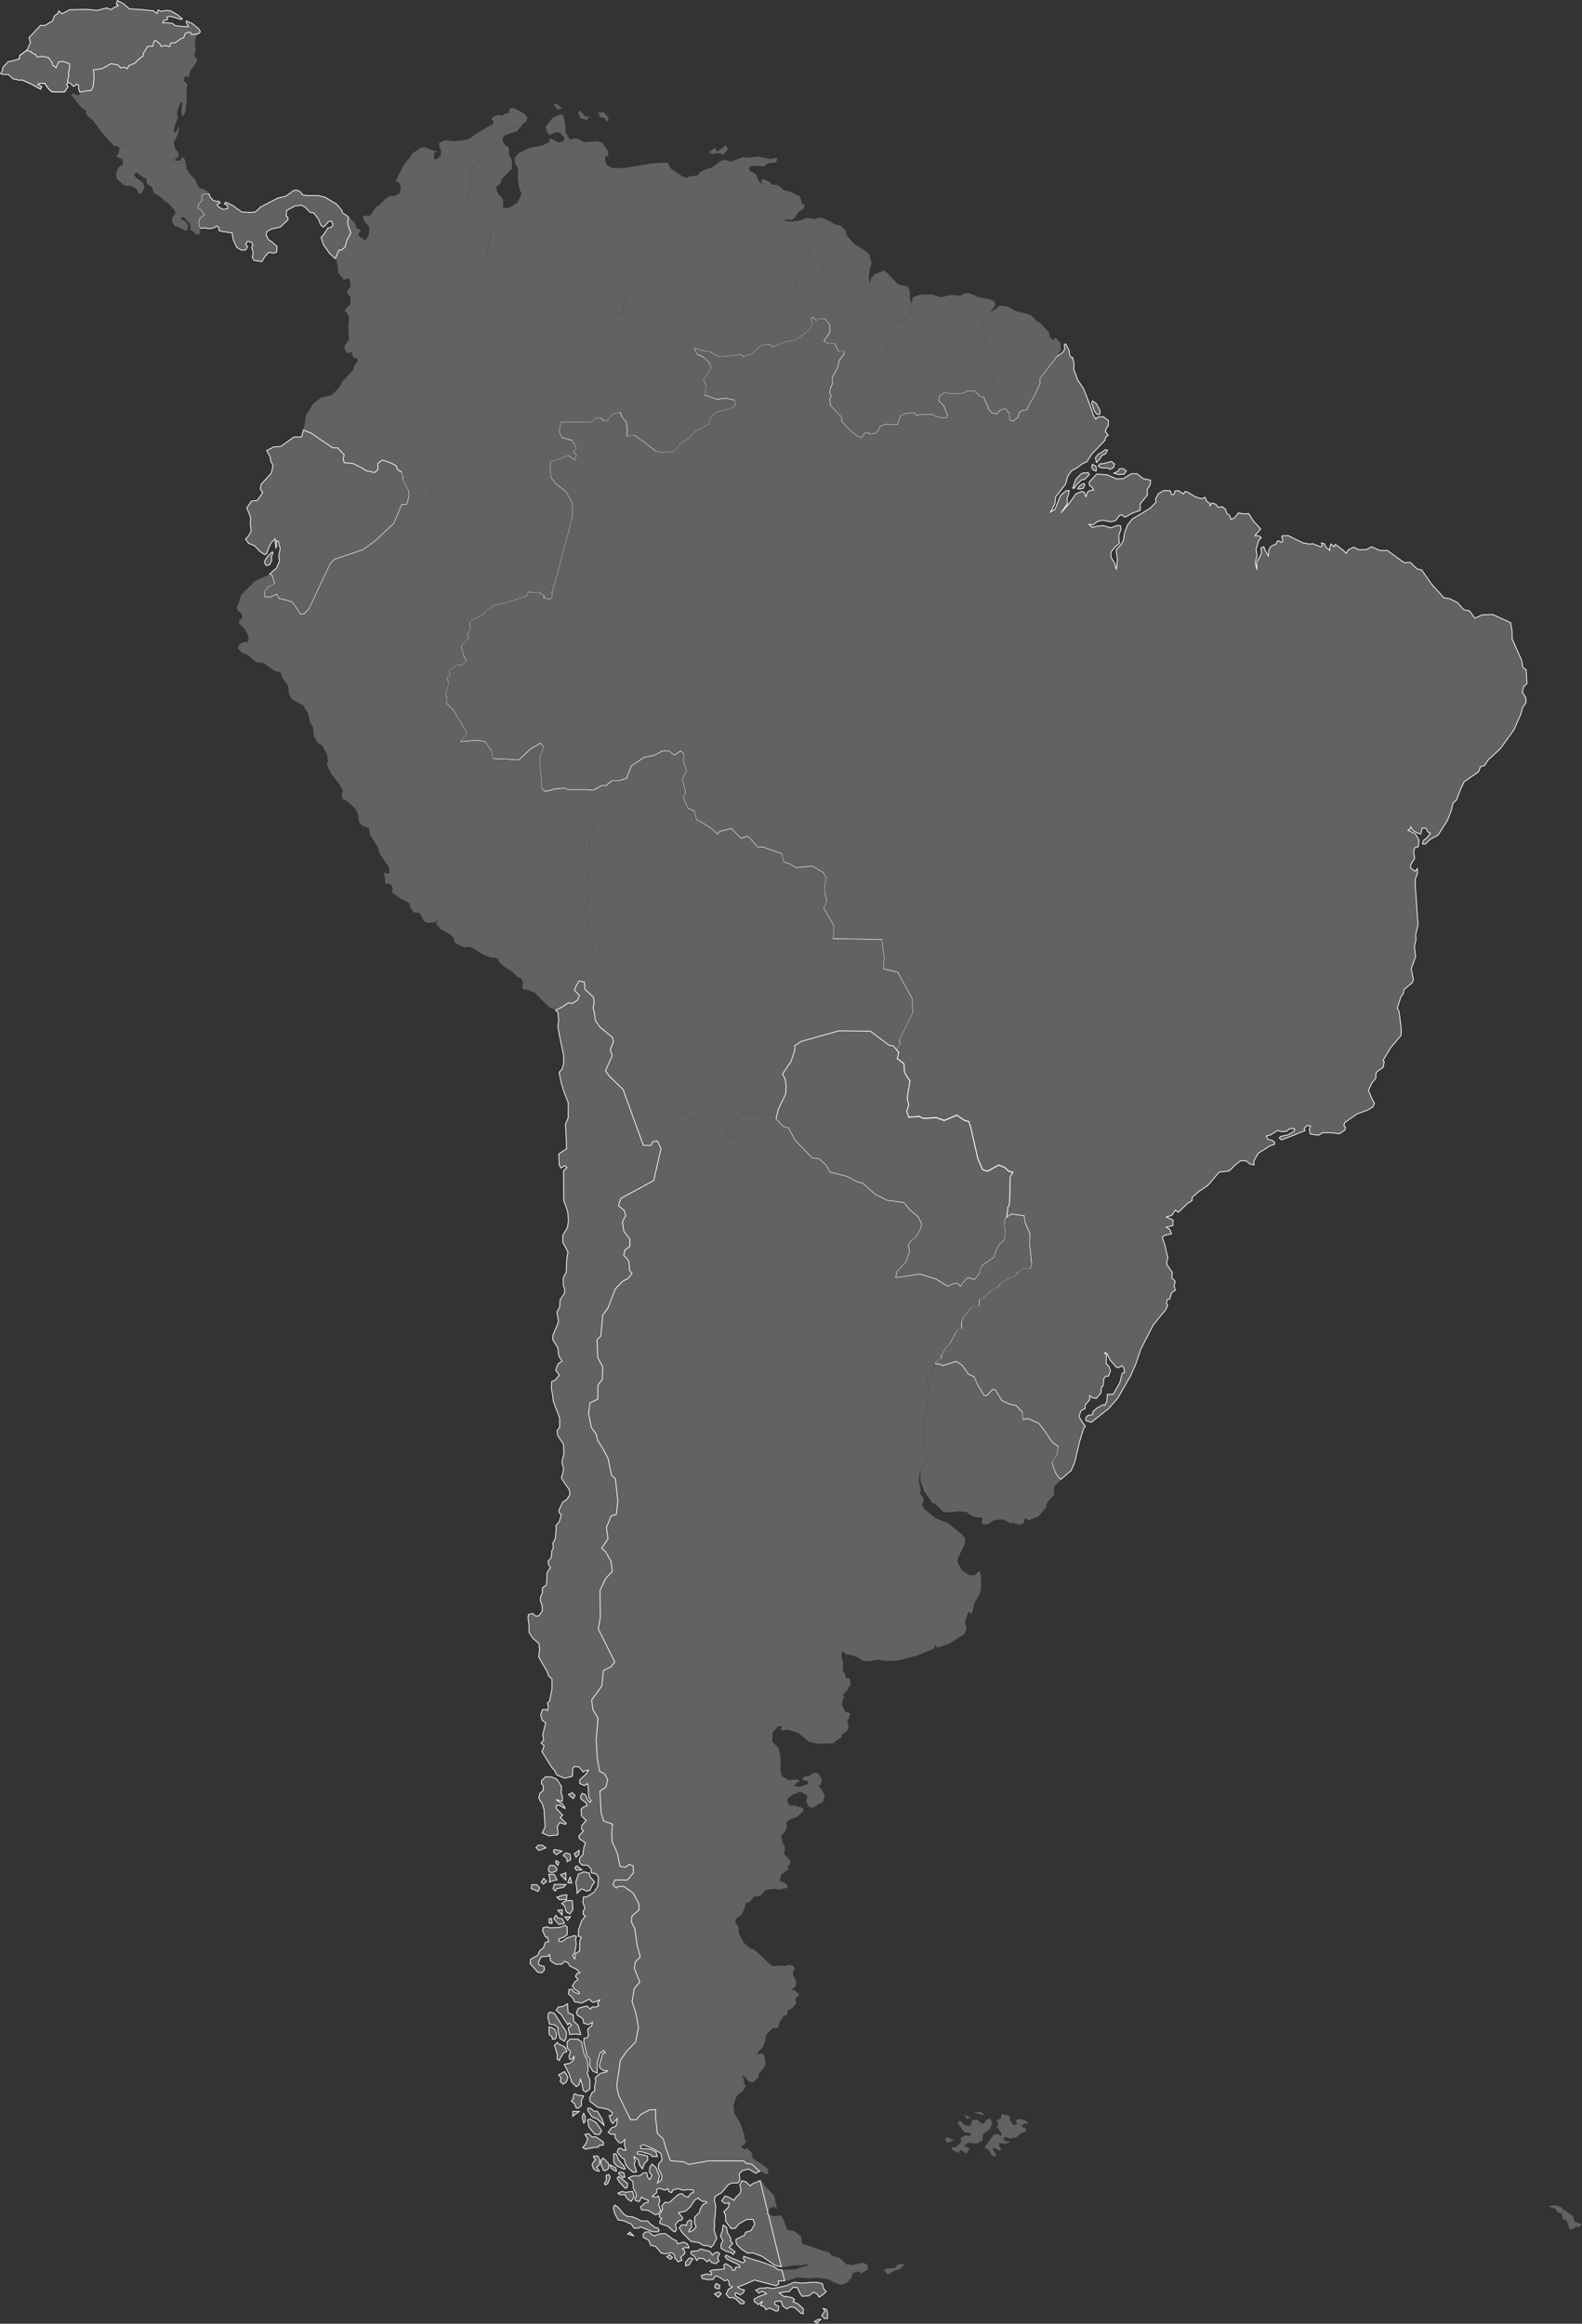 <?xml version="1.0" encoding="UTF-8"?>
<svg xmlns="http://www.w3.org/2000/svg" id="Layer_2" data-name="Layer 2" viewBox="0 0 282.34 414.43" width="282.34" height="414.43" x="0" y="0">
  <rect x="0" y="0" width="282.34" height="414.43" fill="#333333" stroke="none"/>
  <defs>
    <style>
      .cls-1 {
        stroke: #fff;
        stroke-width: .14px;
      }

      .cls-1, .cls-2 {
        fill: #626262;
        fill-rule: evenodd;
      }
    </style>
  </defs>
  <g id="_Ñëîé_1" data-name="Ñëîé 1">
    <g>
      <path class="cls-2" d="M280.02,397.4l-.36-1.29-.75-.42-.18-.86-.78-.33-.39-.62-.98-.27-.02-.25,1.19-.03,1.11.4.05.33s.43.15.52.22c.09.07.94.76.94.76l.34.07.27,1.08.71.29.64.15-.39.47-.73.04-.41.38-.52.13-.27-.24h0ZM173.78,376.78l1.28-.18.61.71-1.89-.53h0ZM172.12,377.17l.43.75.77-.26-1.19-.49h0ZM168.63,381.53l.49-.4.63.41.6.11-1.26.53-.47-.65h0ZM175.67,383.07l.68.2.71,1.2.66.13.04-.36-.61-.91.3-.33.86.54.44-.2-.41-.53-.07-.65.96.2.91-.22.04-.25h-.7s-.5-.45-.5-.45l.44-.31.78.27,1.16-.22.87-.76.91-.27-.12-.58-.5-.2-.21-.24.48-.4.7.04-.36-.53-1.19-.34-.71.27.29.57-.61.31-.68-.98-.04-.73-1.44-.29-.14.8-.7.33.29.67-.3.46.91,1.23-.2.39-.57-.33-.77.16-1.6,2.33h0ZM174.42,378.02l.68.69.53-.03.36-.62.68-.22.46.73-.5,1.16-1.24.95-.03,1.09-1.07.54-1.46-.15-.85.51,1.07.51-.57.95-.96-.73-.53.58-1.06-.58.03-.47.67.04.96-1.02-.18-.62.68-.44h1.1s0-.47,0-.47l-1.1-.15-1.17-1.63.36-.44.96.83.96.15.35-1.05.89-.11Z"/>
      <path class="cls-1" d="M192.32,87.15l.38-.51.68-.43.23.23-.27.64-.73.15-.29-.07h0ZM191.43,87.11l.37-.09.16-.37,1.09-1.08.51-.05.84-.89-.21-.37-.36.11-.44-.05-.46.2-.93.97-.57,1.63h0ZM195.67,83.52l-.12-.41-.61-.29-.09.58.28.44.5.17.04-.48h0ZM195.68,82.5l-.18-.89.55-.64.5-.25.66-.51.45.07-.41.71-.55.18-.48.76-.53.57h0ZM196.04,83.17l.45.26,1.21.04.38.24.64-.31.2-.64-.55-.46-1.39.37-.73.07-.2.43h0ZM198.8,84.38l.75-.33.22-.44.68-.04.55.42-.36.58-1.1.07-.73-.28h0ZM195.73,73.89l-.5-.76-.39-1.27.14-.36.67.47.71,1.31-.11.68s-.46-.07-.53-.07h0ZM191.37,63.9l-.41-.4-.16-.98-.6-1.2-.25.15.07.8-.39.62-1.14.76v-.02s-.05.06-.05.06l-.37.59-1.21,1.53-1.28,1.69-.02.91-.94,2.1-.8,1.33-.6,1.22-.85.15-.52.38-.19.82-.87.65-.59-.2-.04-1.33-.36-.16-.13-.42-.55-.06-.7.28-.53.6-.85-.15-.68-.77v-.5s-.26-.24-.26-.24l-.31-.82-.17-.48-.67-.15-.96-.93-1.28-.06-.94.43-2.05.09-1.1-.29-.96.66-.16.91.91.91.23.59.46,1.09-.18.38-.84.04-1.25-.35-.3-.24h-.41s-.09-.04-.09-.04l.03.02h-1.6s-.89.15-.89.15l-.39-.44-1.46.07-1.03.44-.57,1.6-2.03-.07-1.03.32-.14.48-.67.83-1.14.11-.14-.33-.68.18-.6.8-.78-.33-1.95-1.71-.71-.91-.04-.73-1.07-1.09-.89-.94-.11-1.02.21-.69-.25-.51.14-.91.36-.73-.07-1.09.96-1.71.32-1.38.89-1.13-.04-.55-.92.07-.46-.73-.32-.72-1.03.07-.85-.43.43-.62.6-.98v-1.35s-.82-1.05-.82-1.05l-1.1-.11-.53.37-.39-.44-.49-.07.09,1.05-.46,1.2-2.56,1.85-1.6.15-2.2.95-.82-.4-1.39.14-1.6,1.45-1.56.55-.53-.37-2.2.29-1.7.11-1.53-.87-1.53-.25-1.42-.44.64,1.24,1.03.4,1.07,1.02.36.94-1.39,2.18.53,1.02-.32,1.67,2.27.76,1.56-.18,1.56.33.07,1.02-1.14.54-2.31.47-.82.91-.46,1.31-2.52,1.34-.82.98-1.7,1.13-1.16,1.42-2.01.11-1.14-.16-1.96-1.55-1.89-1.33-1.29.16.04-1.38-.2-1.11-.82-1.02-.27-.77-1.35.36-.96,1.09-.64.11-.53-.51h-.96l-.6.69-5.58.03-.32,1.63.46,1.2,1.88.51.71,1.35-.53.62.57.62-.25.83-1.17-.8-3.3,1.16.14,2.76.85,1.13,1.85,1.46,1.21,2.18-.07,1.71-.04.76-2.77,10.52-.82,2.78.11.5-.43.73-1.07-.29.11-.33-1.1-.73-.39.11h-.96s-.43-.18-.43-.18l-.35.8-3.38,1.12-2.52.54-.64.65-.57.18-1.03,1.06-1.17.54-.89.58.14,1.31-.5.76.21.8-1.35,1.38.46,1.75.46.91-.82.8-.71-.15-1.39.91-.07,1.02-.5.55.32.69-.18,1.13-.39.94.36.84-.25.76,1.35,1.38,2.41,4-1.24,1.6,3.06-.25,1.45.25,1.07,1.6.32,1.42,2.12.08,2.51.16,2.08-1.95,1.76-1.04.5.54-.23,1.11-.36.38-.04,1.8.27,2.97.05,1.18.61.59.98-.17.94-.27,1.06-.07.54-.07.49.24.14.06h0,3.13s1.43.07,1.43.07l1.42-.8h.78l1.07-.87h1.21s1.42-.43,1.42-.43l.86-2.25,2.35-1.53,1.64-.29,1.57-.8h1.07s1,.73,1,.73l1.14-.73.57.51-.14,1.17.57,1.82-.78,1.45.64,2.33-.43,1.02.85,1.89,1.14.51.35,1.53,1.14.58,1.57,1.02,1.07,1.02.43-.51,2.06-.51,1.71,1.74,1.28-.36,1.78,1.96.78-.07,2.13.73,1.35.51.28,1.46,1,.29,1.28.73,2.85-.29,1.99,1.17.43.87-.29,2.32.43,1.89-.57,1.16,1.85,3.2-.14,2.33,8.68.15.43,3.2-.14,2.04,2.56.58,2.56,4.66.14,2.47-2.42,4.95.14.73-.66.93.45.53-.28,1.09,1.21.95.07,1.53,1,1.52-.5,3.06.28,1.24-.36,1.09.36,1.09,1.85-.15.78.36,2.28-.15,1.42.51,2.28-.95,1.21.88.93.29.36,1.17,1.24,5.48.85,1.92.89.26,1.95-1.09,1.1.44.74.69.71.14-.48.81-.12,4.74-.2.55-.13.18v.64s-.12.52-.12.52l-.05.61.86-.58,2.27.33.07,1.02.92,2.14-.07,1.71.21,1.96.18,1.82-.28.72-1-.04-1.21.65-.18.4-.71.61-.32-.18-2.02,1.38-.39.65-.78.22-1.85,1.56-.6.22-.07,1.23-.68.22-.6-.11-1.56,1.96-.28.76.03,1.12-.71.22-.39.62-1,1.85-.71.76-.82,1.38v.47s-.92.65-.92.65l-.13.45.73.02.53.29,2.49-.76,1.03.69,1.14,1.6.99.44.6,1.38,1.17,1.96h.57s.96-1.06.96-1.06l.5.07,1.14,1.89,1.35.62,1.17.26,1.14,1.16.07,1.38.96-.21,1.92.87,1.14,1.46,1.21,1.85,1.1.8-.21,1.42-.93,1.3.46,1.53.18.37.13.24.58.79.28.23,1.86-1.58.64-1.52.82-3.52.74-2.4.32-.47-.43-.54-.71-1.2.36-1.02.71-.37.04-.65.82-.95v-.73l.5.4.67.11.82-.98.11-1.02.32-.33.07-1.16.35-.48h.5s.36-.98.36-.98l-.25-.73-.53-.58.07-1.52-.43-.4.5.14.57,1.2,1.17,1.31h.46l.5-.29.32.33.11.87-.39.11-.46,1.74-1.14,2-1.03.03-.14,1.27-.36.69-.32-.11-1.03.58-.75.65-.07.54-.82.14-.39.4.04.55.96.29,3.13-2.5,1.6-1.85,2.31-4.03.89-2.04.89-2.61,2.24-4.36,2.2-2.69.36-.8-.21-.29.11-.69.46-.15.35-1.13.64-.4-.21-.91.21-.65-.21-.29-.39-.33.07-1.02-.96-1.38v-.62l.18-.62-.18-.65-.32-1.46-.5-1.52.39-.36,1.24-.26-.32-.84-.6-.36,1.17-.29.04-.98-1.21-.55.99-.29.64-.94.5.4,1.56-1.49.92-.62-.04-.51,1.32-1.16,1.53-1.02,2.02-2.36,1.78-.22.96-.94,1.07-.87h.99s.64.55.64.55l.75.18.03-.73.75-1.34,2.1-1.34.82-.26v-.4s-.5-.33-.5-.33l-.67-.14-.32-.62.75-.18,1.28-.8.75.22.84-.07.6-.49.84.05-.05.4-1.19.69-1.25.26-.25.29.41.33,1.91-.73,2.29-.93-.19-.38.6-.53.57.09-.2.56s.05.84.14.87c.09.04,1.44.22,1.44.22l.8-.45h1.35s1.64.18,1.64.18l1-.69.02-.51-.25-.26.14-.51,2.22-1.55,1.87-.68.96-.6.29-.62-.27-.39-.82-1.91.61-1.31.7-.86.04-.98.46-.4.82-.58.18-1.01-.25-.15,1.38-2.29,1.89-2.25.03-1.02-.39-3.2-.32-.62.6-1.93.5-.76.11-.65,1.46-1.2.21-.58-.39-1.87.78-2.26-.21-1.74.28-1.31-.07-.73.43-1.89-.49-6.84v-1.27s.38-.95.38-.95v-.91s-.42.47-.42.47l-.78-.58v-.58s.71-1.13.71-1.13l-.18-1.13.18-.76.64-.18.14-1.2-.67-1.13-1.31-.62.35-.15.18-.44.25.55.78.47.71.26.28-1.09.67.04.28.62.5.26-.53.76-.71.54-.18.62.5.03.96-.9,1.32-.69,1.67-2.61.75-1.93.25-1.16.64-.58.64-1.74.71-1.49,2.59-1.81.32-.87.78-.25.57-.95,2.2-2.03,1.95-2.69.5-.73,1.21-2.72.32-1.2.6-.87v-.87s-.64-.98-.64-.98l.25-1.02.57-.54-.15-2.49-.57-.37-.21-1.24-1.71-3.86v-1.31s-.28-1.6-.28-1.6l-3.2-1.46-1.85.07-1.35.59-.92-1.31-1.07-.21-1.07-1.24-1.42-.72-1-.15-2.2-2.4-1.78-2.55-.85-.22-1.21-1.16-1.07.07-2.99-2.18h-1.35s-1.49-.66-1.49-.66l-.92.51h-1.42s-.85-.44-.85-.44l-.92.44-.43.65-.57-.58-1.35-1.02-.21.44-.57-.51-.21.65v.51s-.78-.66-.78-.66l-.14-.51-.59-.17.18.51-.28.2-1.46-.58-.48.09-1.23-.23-2.71-1.31-1.03.07-.05.31.21.57-.23.28-.57-.31-.25.15-.16.42-.94.46-.34.51-.13,1.18-.5-.87-.29-.76-.5.21.07.95-.82,1.6v1.34s-.28-1.27-.28-1.27l.32-1.27-.18-1.13.5-1.63.43-.4-.36-.33-.78-.04,1.03-1.2-1.35-1.49-.78-1.27-.75.07-1.1-.18-.64.84-.64.32-.32-.76-.46-.29-.21-.73-.57-.47-.78.07-.39-.51-.68-.26-.39.51v-.44s-.53-.33-.53-.33l-.35-.73-.6.25-1.1-.33-1.46-.88-.43-.07-.25.44-.89-.62-.64.07-.14.62-.43.03-.25-.69-1.14-.04-.96.54-.53.98.07.58-1.07,1.09-1.38.84-1.78,1.05-.85,1.09-.53,1.42-.21,1.38-.46.73-.81.87.05.61.16,1.04-.18,1.89-.32-1.15-.67-1.13.04-.84.68-.87.8-.67-.12-1.39.41-1.17-.09-.62-.59-.02-1.16.42-1.26-.39-1.1.07-.89.24-.62-.54.71.09.84-.64.87-.2,1.48.28.84-.2.78-1,.36-.02.46.37.5-.17.86-.51,1.44-.51v-1.16s1.28-1.53,1.28-1.53v-1.09l.5-.73.07-.87-1.35-.29-1.07-.87h-1l-1.42.87-1.21.07-1.71-.73-1.85-.14-1.35,1.45.07.58.44.34.28.49-.64.08-.39.22-.35.87-.25-.76-.46-.18-1.06.43-1.14,1.63-1.53,1.78,1.14-1.63-.04-1.05.25-.59.11-.72h-.5l-1,.83-.5,1.16-.5,1.31-.82.54.78-1.52.14-1.2,1.74-2.21.43-1.49.64-.91.96-.54,1.03-.76.75-.32.92-1.42,2.31-2.4.14-.58.46-.36-.5-.65.18-.69.32-.29.04-.98-.92-.69-1.03.07-.32.37-.46-.8-.64-1.89-1.1-2.8-1-1.45-.71-1.93.04-1.05-.25-1.05Z"/>
      <polygon class="cls-2" points="175.63 70.81 175.8 71.29 176.11 72.11 176.38 72.35 176.37 72.84 177.04 73.61 177.89 73.76 178.42 73.17 179.12 72.89 179.67 72.95 179.79 73.36 180.15 73.53 180.18 74.86 180.77 75.06 181.64 74.41 181.84 73.58 182.36 73.2 183.21 73.06 183.81 71.84 184.62 70.5 185.56 68.41 185.58 67.5 186.86 65.8 188.07 64.27 188.44 63.68 188.5 63.63 189.34 62.48 189.27 61.21 188.39 60.19 187.96 60.66 187.36 60.12 187.25 59.32 185.51 57.47 185.05 57.29 183.91 56.16 181.14 55.43 179.9 54.67 178.44 54.52 177.55 55.18 176.66 55.69 176.67 55.68 176.63 55.72 176.24 56.15 175.45 57.23 175.56 58.62 175.94 59.62 175.81 60.75 175.81 61.59 176.7 62.13 177.09 62.94 177.64 63.85 177.84 64.89 178.02 65.34 177.86 66.22 177.07 67 177.18 68.28 177.53 68.94 177.07 70.04 175.88 70.87 175.63 70.81"/>
      <polygon class="cls-2" points="166.04 73.86 166.12 73.89 166.53 73.9 166.84 74.14 168.08 74.49 168.92 74.46 169.1 74.07 168.63 72.98 168.4 72.4 167.5 71.48 167.66 70.57 168.62 69.92 169.72 70.21 171.77 70.12 172.71 69.68 173.99 69.74 174.95 70.67 175.88 70.87 177.07 70.04 177.53 68.94 177.18 68.28 177.07 67 177.86 66.22 178.02 65.34 177.84 64.89 177.64 63.85 177.09 62.94 176.7 62.13 175.81 61.59 175.81 60.75 175.94 59.62 175.56 58.62 175.45 57.23 176.24 56.15 176.63 55.72 176.67 55.68 177.62 54.49 177.55 53.8 176.52 53.33 174.82 53.03 172.86 52.27 172.23 52.34 171.34 52.74 169.81 52.59 167.89 52.99 166.29 52.52 164.13 52.56 162.88 53.03 162.67 54.18 162.68 54.3 162.43 55.31 162.46 56.02 161.77 56.85 160.88 57.32 159.67 57.35 159.03 58.59 158.99 59.67 158.15 61.78 158.24 62.42 159.13 62.89 159.72 63.59 159.86 64.1 160.43 64.88 160.48 65.54 161.05 66.05 161.69 66.09 162.07 66.4 162.26 67.14 162.65 68.66 162.62 69.68 163.13 70.08 163.94 71.03 164.06 71.9 165.06 72.3 165.06 72.71 165.34 73.36 166.04 73.86"/>
      <polygon class="cls-2" points="144.8 56.62 145.29 56.69 145.68 57.13 146.21 56.76 147.31 56.87 148.13 57.93 148.13 59.27 147.52 60.25 147.1 60.87 147.95 61.31 148.98 61.24 149.3 61.96 149.76 62.69 150.68 62.62 150.72 63.16 149.83 64.29 149.51 65.67 148.55 67.37 148.62 68.46 148.27 69.19 148.12 70.1 148.37 70.61 148.16 71.3 148.27 72.32 149.15 73.26 150.22 74.35 150.26 75.08 150.96 75.98 152.92 77.7 153.7 78.02 154.3 77.22 154.98 77.04 155.12 77.37 156.26 77.26 156.93 76.43 157.07 75.95 158.11 75.62 160.13 75.7 160.7 74.1 161.73 73.66 163.19 73.59 163.58 74.03 164.46 73.88 166.06 73.88 165.34 73.36 165.06 72.71 165.06 72.3 164.06 71.9 163.94 71.03 163.13 70.08 162.62 69.68 162.65 68.66 162.26 67.14 162.07 66.4 161.69 66.09 161.05 66.05 160.48 65.54 160.43 64.88 159.86 64.1 159.72 63.59 159.13 62.89 158.24 62.42 158.15 61.78 158.99 59.67 159.03 58.59 159.67 57.35 160.88 57.32 161.77 56.85 162.46 56.02 162.43 55.31 162.68 54.3 162.67 54.18 162.67 54.19 162.38 53.17 162.38 51.94 162.07 51.17 160.22 50.67 158.62 48.96 157.72 48.23 157.11 48.55 156.11 48.89 155.44 49.68 155.22 50.62 155.05 49.42 155.26 47.85 155.58 46.94 155.08 45.28 154.34 44.7 152.4 43.48 151.1 41.98 150.97 41.18 150.03 40.25 149.12 40.05 148.84 39.87 148.7 40.34 147.24 42.12 146.21 42.92 145.47 42.85 144.12 44.48 144.51 45.17 144.86 46.26 146.18 46.34 146.99 46.99 146.99 48.19 145.39 48.92 144.54 48.59 143.87 48.95 143.09 48.59 142.41 49.39 142.2 50.91 141.2 51.86 141.66 53.13 142.94 54.95 144.79 56.51 144.8 56.62"/>
      <path class="cls-2" d="M113.26,77.6l1.89,1.33,1.96,1.55,1.14.16,2.01-.11,1.16-1.42,1.7-1.13.82-.98,2.52-1.34.46-1.31.82-.91,2.31-.47,1.14-.54-.07-1.02-1.56-.33-1.56.18-2.27-.76.32-1.67-.53-1.02,1.38-2.18-.36-.94-1.07-1.02-1.03-.4-.64-1.24,1.42.44,1.53.25,1.53.87,1.7-.11,2.2-.29.53.37,1.56-.55,1.6-1.45,1.39-.14.82.4,2.2-.95,1.6-.14,2.56-1.85.46-1.2-.11-1.16-1.85-1.56-1.28-1.82-.46-1.27.99-.95.21-1.52.68-.8.78.37.68-.36.85.33,1.6-.73v-1.2s-.82-.66-.82-.66l-1.31-.07-.36-1.09-.39-.69,1.35-1.63.75.07,1.03-.8,1.46-1.78.14-.47-.25-.17-1.89-.88-.68-.02-.66.28-1-.22-.55.02-.8.37-1.59.26-1.16-.13-.59-.08,1.03-.18.57.07.71-.47.43-.8,1.03-.79.21-.51-.67-.47.07-.32-.28-.8-1.35-.73-1.63-.44-.5-.51-.6-.4-.96-.04-.32-.47-.99-.44-.53.04.04.84-.64-.87-.39-.98-1-.51-.28-.54.53-.43,2.2.07.82-.55,1.39-.14.14-.84-1.28.26-2.2-.47-1.6.22-1.06-.07-2.17.8-.75-.33-.89.11-1.81,1.31-.92.22-1.1.58-.43.54-1.46.18-.46.29-.75-.26-2.17-1.49-.43-.91-.64-.11-2.41.18-4.65.8h-2.28s-.89-.47-.89-.47l-.35-.73v-.87s.57-.04.57-.04l-.1-1.02-1-1.38-.92-.26-2.34.18-1.07-.62-.78-.04-.64.22-.82-1.35v-1.35s-.35-1.67-.35-1.67l-.46-.18-1.39.58-1.35,1.63.32,1.09.46.43.93-.51.89.07.78.87-.14.62-.85.26-1-.48-.46-.33-.21.29-.03.4-1.14.62-2.17.4-2.17.95-.68.87v.84s.55,1.05.55,1.05v2.04s.21,1.38.21,1.38l.42,1.16-.71,1.53-1.71,1.02-.85-.15v-1.46s-.99-1.16-.99-1.16l-.28-1.02.92-.8.07-.58,1.85-1.89v-1.6s-.58-1.05-.58-1.05l.07-.47-.03-.62-.78-.58-.39-.84.25-.69,1.14-.51,1.17-.29,1.04-1.22h-.55s-.23.17-.23.17l-2.53,1-1.48,2.33-.46.58-.85.22-.78,1.16-.78.69-1.56,2.29-.28,1.02.32.87-.14,1.68-.75,1.63-.11.51.64-.07.85.04,1.95,3.65.87,1.35.25.95-.5,1.09.07.7-.34.58.05.73,1.12.95,1.39.62.87.11,1.03.51.8-.41,1.26.04,1.19.36.36-.31,1.42-.25,1.57.31.89.38,3.72,3.76,1.35-.29.36.31.39-.15,1,.31.64.36.92-.53.98-.02,1.35.13.25-.28.85-.03.8.42.3,1.95-.39.8v.89l-.32.62-1.17.36-.55.69.28,1.8.11.65-.38,1.26.03,1.6.53.8.04.58,1.06,2.69-1.6,2.97.14.73.53.18.48-.36.21.23.21.81.48.29.52,1-.27.57.57,1.28.98,2.55.09.97h-.06ZM106.73,20.08l.96-.07.92.94-.21.83-.57-.76-.68-.11-.43-.84h0ZM103.47,19.65l.92,1.09.85.11-.5.54-1.1-.26-.46-.98.29-.51h0ZM98.78,18.56l.64.91.96-.04-.85-.8-.75-.07h0ZM126.55,27.14l1.02-.76.48.65,1.46-1.12.43.67-.78.98-1-.28-1.09.24s-.5-.4-.52-.38Z"/>
      <polygon class="cls-2" points="98.48 105.66 99.31 102.88 102.08 92.36 102.11 91.6 102.19 89.89 100.98 87.71 99.13 86.26 98.28 85.13 98.14 82.37 101.44 81.21 102.61 82.01 102.86 81.17 102.29 80.55 102.83 79.94 102.12 78.59 100.23 78.08 99.77 76.88 100.09 75.25 105.67 75.22 106.27 74.52 107.23 74.52 107.77 75.03 108.41 74.92 109.37 73.83 110.71 73.47 110.99 74.24 111.81 75.27 112 76.38 111.97 77.76 113.32 77.6 113.23 76.63 112.25 74.08 111.68 72.8 111.95 72.24 111.43 71.23 110.95 70.95 110.74 70.14 110.53 69.91 110.05 70.27 109.51 70.09 109.37 69.36 110.97 66.39 109.9 63.7 109.87 63.11 109.33 62.32 109.3 60.71 109.67 59.46 109.57 58.8 109.28 57 109.84 56.3 111.01 55.94 111.33 55.32 111.33 54.43 111.72 53.63 111.42 51.68 110.62 51.26 109.77 51.29 109.52 51.57 108.16 51.44 107.18 51.46 106.26 51.98 105.62 51.62 104.62 51.31 104.23 51.46 103.87 51.14 102.52 51.44 98.8 47.68 97.91 47.3 96.35 46.99 94.92 47.24 94.57 47.55 93.37 47.19 92.11 47.15 91.31 47.56 90.28 47.06 89.41 46.95 88.02 46.33 86.9 45.38 86.84 44.65 87.18 44.07 87.11 43.37 87.61 42.28 87.36 41.33 86.49 39.98 84.54 36.33 83.69 36.3 83.05 36.37 83.16 35.86 83.9 34.23 84.05 32.55 83.73 31.68 84.01 30.67 85.57 28.38 86.36 27.69 87.14 26.52 87.99 26.3 88.45 25.72 89.93 23.39 92.46 22.39 92.69 22.21 93.23 22.22 93.37 22.06 93.94 21.62 94.15 21.04 93.58 20.28 91.81 19.3 91.1 19.26 90.85 19.7 90.78 20.17 90.03 20.28 89.64 20.61 88.82 20.5 88.11 20.79 87.72 21.26 88.15 21.77 87.83 22.24 86.55 22.89 84.85 23.95 83.71 24.78 82.39 25.07 80.94 25.18 79.34 25 78.34 25.54 78.41 26.16 78.74 26.96 78.63 27.76 77.88 28.45 77.38 28.23 77.56 27.43 77.46 27.18 78.17 26.93 77.14 26.82 75.89 26.27 75.25 26.31 73.62 27.32 73.23 28.01 72.13 29.32 70.81 31.87 70.63 32.59 71.02 32.41 71.38 32.81 71.52 33.65 71.24 34.55 70.53 34.92 69.6 34.99 68.89 35.39 67.61 36.66 67.08 36.95 66.12 38.4 65.55 38.47 64.74 38.51 65.02 39.46 65.87 40.44 65.87 41.67 65.37 42.76 64.84 42.72 63.95 41.96 64.06 41.6 64.38 41.02 63.63 40.69 63.31 39.75 62.23 38.77 62.02 39.65 62.18 40.3 62.62 41.56 61.91 42.86 61.57 44.08 60.97 44.57 60.49 44.61 59.84 46.13 60.05 46.32 60.26 47.49 60.35 48.63 61.33 49.86 61.7 49.82 62.18 49.57 62.45 50.02 62.58 51.13 61.97 51.82 61.95 52.26 62.54 52.92 62.54 54.32 61.9 54.81 61.51 55.55 61.9 55.71 62.29 56.64 62.17 58.33 62.25 60.69 61.58 61.51 61.45 62.21 62.04 63.05 62.91 62.67 62.79 63.24 63.28 63.97 63.8 63.91 63.85 64.38 63.34 65.03 62.92 66.16 61.07 68.04 60.57 69.1 59.19 70.48 57.34 70.9 55.92 71.99 54.57 74.1 54.35 75.78 54.13 76.7 55.57 77.26 57.18 78.39 59.39 79.86 60.26 79.88 61.42 81.12 61.24 81.87 61.44 82.53 62.95 82.66 64.68 83.51 65.26 83.93 66.85 84.3 67.45 83.73 67.4 82.69 68.12 82.11 68.46 82.12 69.94 82.66 70.72 83.1 70.93 83.76 71.6 84.14 71.71 84.2 72.06 84.18 72.63 84.76 74.41 85.2 75.51 85.45 75.79 86 76.96 87.41 77.07 88.36 77.89 89.92 78.52 89.92 80.87 90.72 81.86 92.21 81.83 93.41 82.18 93.52 83 93.92 83.43 95.19 83.11 95.7 83.39 96.43 84.31 96.83 85.34 96.57 86.2 96.79 87.4 96.75 87.9 96.32 89.47 95.59 90.81 95.85 91.99 96.43 93.69 95.67 94.58 95.67 94.97 96.25 95.54 96.21 96.64 96.76 97.14 97.45 98.1 97.12 98.17 97.81 94.97 103.33 95.15 103.95 96.25 103.84 97.49 103.73 98.24 104.57 98.48 105.66"/>
      <path class="cls-1" d="M71.71,84.2l-.11-.07-.67-.38-.21-.66-.77-.44-1.48-.54h-.34s-.72.57-.72.57l.05,1.04-.6.56-1.59-.36-.59-.42-1.73-.85-1.51-.13-.2-.65.18-.75-1.16-1.24-.87-.02-2.21-1.47-1.62-1.13-1.43-.56-.28,1.19-1.42.07-2.35,1.67-1.21.07-1.28.65.64,1.16.07.73.43.73-.29,1.38-1.85,2.04-.14.87.43.58-.93,1.38-1.07.14-.85,1.24.36.8.37,1.04-.11.8.18,1.49-.53.94-.5.47.57.76,1.07.44.99,1.05.82.54.39-.29.43-1.2.32-.62.71-.73.03.87.11.76.18-.47-.07-.8.32.07.32,1.31-.25,1.42.14.76-.5,1.27-1.28,1.11.45.24.43,1.38-1.03.54-.82.94.14.98.99.04,1.1-.51.46.77,1.49.32.89.37,1.42,2.07h.64s.92-.98.92-.98l3.84-8.14.71-.65,5.05-1.7,2.13-1.53,3.41-3.2,1.37-3.3.87-.05.21-.46.25-1.17-.11-.95-1.01-1.97.03-.52-.23-.75h0ZM47.26,100.49l-.05-.36.53-.9.89-.82.07.26-.27.67.07.62-.37.74-.57.18-.3-.4Z"/>
      <polygon class="cls-2" points="101.43 140.9 101.29 140.84 100.8 140.6 100.25 140.67 99.19 140.75 98.25 141.02 97.27 141.19 96.66 140.6 96.61 139.41 96.34 136.44 96.38 134.64 96.73 134.25 96.96 133.14 96.47 132.6 94.71 133.64 92.62 135.59 90.11 135.42 88 135.34 87.68 133.92 86.61 132.32 85.16 132.07 82.1 132.32 83.35 130.72 80.93 126.73 79.58 125.34 79.83 124.58 79.47 123.75 79.87 122.8 80.05 121.68 79.72 120.99 80.22 120.44 80.29 119.42 81.68 118.52 82.39 118.66 83.21 117.86 82.75 116.96 82.28 115.21 83.63 113.83 83.42 113.03 83.92 112.27 83.78 110.96 84.67 110.38 85.84 109.84 86.87 108.78 87.44 108.6 88.08 107.94 90.6 107.4 93.97 106.28 94.33 105.48 94.76 105.66 95.72 105.66 96.11 105.55 97.21 106.28 97.1 106.6 98.17 106.89 98.59 106.17 98.24 104.57 97.49 103.73 96.25 103.84 95.15 103.95 94.97 103.33 98.17 97.81 98.1 97.12 97.14 97.45 96.64 96.76 95.54 96.21 94.97 96.25 94.58 95.67 93.69 95.67 91.99 96.43 90.81 95.85 89.47 95.59 87.9 96.32 87.4 96.75 86.2 96.79 85.34 96.57 84.31 96.83 83.39 96.43 83.11 95.7 83.43 95.19 83 93.92 82.18 93.52 81.83 93.41 81.86 92.21 80.87 90.72 78.52 89.92 77.89 89.92 77.07 88.36 76.96 87.41 75.79 86 75.51 85.45 74.41 85.2 72.63 84.76 72.06 84.18 71.71 84.2 71.94 84.96 71.9 85.48 72.91 87.45 73.02 88.4 72.77 89.57 72.56 90.02 71.69 90.08 70.32 93.37 66.91 96.57 64.77 98.1 59.73 99.8 59.02 100.45 55.18 108.59 54.26 109.57 53.62 109.57 52.2 107.5 51.31 107.13 49.82 106.81 49.35 106.04 48.25 106.55 47.26 106.52 47.12 105.54 47.93 104.59 48.96 104.05 48.54 102.67 48.09 102.43 48.02 102.49 45.61 103.57 44.72 104.41 43.01 106.12 42.66 107.39 42.27 108.37 42.37 108.84 43.16 109.5 43.26 110.22 42.66 110.66 42.66 111.2 43.62 112.08 44.36 113.49 44.26 114.47 43.51 114.51 42.73 114.87 42.44 115.64 43.26 116.43 44.26 116.84 45.71 118.1 47.06 118.29 49.08 119.67 50.08 119.92 50.33 120.76 51.43 122.36 51.57 123.74 52.14 124.76 54.13 125.81 55.01 127.3 55.3 128.75 55.87 129.73 56.04 131.37 56.72 132.5 57.5 132.97 58.39 134.6 58.57 135.8 58.28 136.2 59.06 137.94 60.62 139.95 61.23 141 60.98 141.83 61.16 142.53 61.8 142.74 63.46 144.27 63.89 145.18 64.07 146.59 64.53 147.21 65.81 147.69 66.06 148.89 67.48 151.21 67.83 152.37 69.47 154.73 69.5 155.68 69.08 155.86 68.61 155.53 68.58 156.04 68.75 156.88 68.75 157.64 69.32 157.53 69.96 157.97 70.1 158.62 69.89 159.13 71.53 160.29 73.09 161.09 73.16 161.78 73.9 162.73 74.83 162.83 75.2 163.32 75.56 164.16 76.18 164.58 77.67 164.5 78.15 163.91 77.85 164.78 78.71 165.76 80.29 166.62 81 167.29 81.13 168.04 81.87 168.55 83.06 168.99 83.49 168.83 84.33 169.06 86.23 170.25 87.53 170.76 88.46 170.81 88.9 171.05 89.17 171.72 90.52 172.73 91.27 173.2 92.34 174.22 93 174.5 93.32 175.14 93.24 175.67 93.26 176.38 94.38 176.61 95.5 177.09 96.86 178.51 98.12 179.71 98.97 179.99 99.16 180.16 100.39 179.56 101.45 178.83 102.09 178.98 103.05 178.36 103.41 177.52 102.52 176.65 102.84 175.78 103.34 174.95 104.03 175.11 103.9 174.47 103.3 174.36 102.87 173.89 103.62 172.25 104.72 171.5 105.72 170.15 105.82 168.95 104.4 165.61 104.9 164.81 104.79 163.54 104.48 162.88 104.26 161.83 104.87 161.14 105.22 159.39 105.08 156.16 104.62 154.74 105.22 153.15 105.19 149.66 106.01 148.28 105.97 147.55 101.43 140.9"/>
      <polygon class="cls-2" points="159.95 187.17 160.62 186.25 160.47 185.52 162.89 180.57 162.75 178.09 160.19 173.44 157.63 172.85 157.77 170.82 157.35 167.61 148.67 167.47 148.81 165.14 146.96 161.93 147.53 160.77 147.1 158.88 147.39 156.55 146.96 155.68 144.97 154.51 142.12 154.8 140.84 154.07 139.85 153.79 139.56 152.33 138.21 151.82 136.08 151.09 135.29 151.16 133.52 149.2 132.23 149.56 130.53 147.82 128.46 148.32 128.04 148.83 126.97 147.81 125.4 146.79 124.27 146.21 123.91 144.68 122.77 144.17 121.92 142.28 122.34 141.26 121.71 138.93 122.49 137.48 121.92 135.66 122.06 134.5 121.49 133.99 120.35 134.72 119.36 133.99 118.29 133.99 116.73 134.79 115.09 135.07 112.74 136.6 111.89 138.86 110.46 139.29 109.25 139.29 108.19 140.17 107.4 140.17 105.98 140.97 104.56 140.89 101.43 140.9 105.97 147.55 106.01 148.28 105.19 149.66 105.22 153.15 104.62 154.74 105.08 156.16 105.22 159.39 104.87 161.14 104.26 161.83 104.48 162.88 104.79 163.54 104.9 164.81 104.4 165.61 105.82 168.95 105.72 170.15 104.72 171.5 103.62 172.25 102.87 173.89 103.3 174.36 103.9 174.47 104.03 175.11 104.26 175.16 104.37 176.43 105.36 177.35 105.89 177.85 106.03 178.8 105.82 179.78 106 180.32 106.25 182.03 107.03 183.16 109.27 185.01 109.46 185.8 108.89 187.25 109.24 188.27 108.03 190.96 108.74 191.98 111.16 194.31 114.79 204.28 116.14 204.28 116.49 203.63 117.28 203.48 117.28 203.49 117.92 202.68 118.77 200.86 120.69 198.82 121.98 198.39 123.18 199.48 124.61 199.33 125.46 199.12 126.53 199.41 128.31 199.05 129.23 199.19 129.45 200.5 130.16 202.61 130.51 203.19 130.94 202.61 130.87 201.67 131.44 200.72 131.44 199.77 132.22 198.61 135.07 198.61 137.56 198.68 138.49 199.57 138.89 197.88 140.21 195.12 140.31 193.78 140.14 192.39 139.64 191.59 141.2 189.23 141.84 187.35 141.84 186.51 142.98 185.74 149.73 183.84 155.35 183.92 158.62 186.39 159.41 186.53 159.95 187.17"/>
      <polygon class="cls-1" points="138.49 199.57 138.89 197.88 140.21 195.12 140.31 193.78 140.14 192.39 139.64 191.59 141.2 189.23 141.84 187.35 141.84 186.51 142.98 185.74 149.73 183.84 155.35 183.92 158.62 186.39 159.41 186.53 160.4 187.7 160.12 188.79 161.33 189.74 161.4 191.27 162.39 192.79 161.89 195.85 162.18 197.08 161.82 198.18 162.18 199.27 164.03 199.13 164.81 199.49 167.09 199.34 168.51 199.86 170.79 198.91 172 199.78 172.92 200.07 173.28 201.24 174.52 206.72 175.37 208.64 176.26 208.9 178.21 207.81 179.32 208.24 180.06 208.94 180.77 209.08 180.29 209.89 180.17 214.64 179.97 215.19 179.83 215.37 179.84 216.01 179.71 216.53 179.66 217.14 179.38 217.33 179.28 218.74 179.46 219.25 179.35 221.1 178.46 221.87 177.78 223.1 177.46 224.19 175.23 225.79 174.83 227.1 173.95 228.22 172.88 227.89 172.42 228.15 171.43 229.46 170.93 228.92 170.29 228.92 169.15 229.42 167.09 228.15 164.14 227.24 160.66 227.79 159.81 227.82 160.09 226.7 161.62 225.09 162.33 223.14 162.05 222.08 162.54 221.25 163.4 220.59 164.14 219.39 164.46 218.3 163.89 217.07 162.44 215.83 161.27 214.48 158.32 214.09 156.12 212.96 153.95 211.03 153.07 210.84 151.14 209.82 148.16 209.09 147.37 207.78 146.17 206.69 144.96 206.54 141.9 203.41 140.69 201.16 139.77 200.94 138.63 199.7 138.49 199.57"/>
      <polygon class="cls-2" points="166.92 243.35 167.65 243.37 168.19 243.67 170.68 242.9 171.7 243.59 172.84 245.19 173.84 245.63 174.44 247.01 175.61 248.97 176.18 248.97 177.14 247.91 177.64 247.99 178.77 249.88 180.12 250.5 181.29 250.75 182.43 251.92 182.5 253.29 183.46 253.08 185.38 253.95 186.52 255.41 187.72 257.26 188.83 258.06 188.61 259.47 187.69 260.78 188.15 262.31 188.32 262.68 188.46 262.92 189.04 263.71 189.31 263.95 188.9 264.29 188.12 265.24 188.12 266.65 187.17 267.56 186.69 268.34 186.86 268.51 186.54 269.04 185.35 270.44 183.52 271.14 183.11 270.77 182.86 270.95 182.73 271.56 182.25 271.92 181.52 271.84 180.8 271.56 180.28 271.66 179.65 271.28 178.68 270.93 177.29 271.19 176.22 271.86 175.22 271.83 175.24 271.28 175.38 270.91 175.14 270.66 174.37 270.6 173.62 270.47 172.45 269.64 171.17 269.55 169 269.76 168.27 269.58 166.9 268.18 166.4 268.07 164.96 266.01 164.28 264.22 164.25 261.99 164.25 261.89 164.44 261.56 165.17 260.87 165.48 260.12 165.06 258.49 164.81 256.23 165.16 255.69 164.67 254.13 165.27 253.04 165.16 252.16 165.52 251.37 165.7 249.11 165.42 248.28 165.81 247.52 165.49 245.92 166.38 244.76 166.84 243.63 166.92 243.35"/>
      <path class="cls-2" d="M117.28,203.49l.63-.81.85-1.82,1.92-2.03,1.28-.43,1.21,1.09,1.42-.15.86-.21,1.07.29,1.78-.36.92.15.21,1.31.71,2.11.36.58.43-.58-.07-.95.57-.94v-.95s.78-1.17.78-1.17h2.85s2.49.07,2.49.07l1.07,1.02,1.14,1.24.92.22,1.21,2.26,3.06,3.13,1.21.15,1.21,1.09.78,1.31,2.99.73,1.92,1.02.88.2,2.17,1.93,2.2,1.13,2.95.4,1.17,1.35,1.45,1.23.57,1.24-.32,1.09-.75,1.2-.85.65-.5.83.28,1.06-.71,1.96-1.53,1.6-.29,1.13.85-.04,3.48-.54,2.95.91,2.06,1.27,1.14-.51h.64l.5.54.99-1.31.46-.26,1.07.33.89-1.13.39-1.31,2.24-1.6.32-1.09.67-1.24.89-.76.11-1.85-.18-.51.11-1.41,1.14-.76,2.27.33.07,1.02.92,2.14-.07,1.71.21,1.96.18,1.82-.28.72-1-.04-1.21.65-.18.4-.71.61-.32-.18-2.02,1.38-.39.65-.78.22-1.85,1.56-.6.22-.07,1.23-.68.22-.6-.11-1.56,1.96-.28.76.03,1.12-.71.22-.39.62-1,1.85-.71.76-.82,1.38v.47s-.92.65-.92.65l-.21.73-.46,1.13-.89,1.16.32,1.6-.39.76.28.83-.18,2.26-.36.8.11.87-.6,1.09.5,1.56-.36.54.25,2.25.43,1.64-.31.74-.73.69-.19.33v.1s0,0,0,0l-.25,2.06.36,1.82-.2.56.63.66.04.87-.32.33.5.91,2.06,1.63,2.06.8,2.56,2.03.57.73-.07,1.01-1.21,2.47-.07.73.74,1.45,1.28.87,1.07.04.64-.69.25.04.21.83v2.14s-.21.98-.21.98l-.96,1.6-.36,1.6-.35.51-.14-.55-.35.33-.5,1.56.28,1.16-.39.98-2.7,1.71-2.1.72-.39-.54-.14.65-3.02,1.27-3.45.9-2.06.11-1.63-.26-1.53.29h-.96s-1.1-.73-1.1-.73l-1.39-.47h-.68l-.43-.58-.32.33v.83l.25.58v1.78s.46.69.46.69l-.11.54.82.07.18.87-.14.65-.35.11.03.33-.89.91.21.47-.35.69v.91s.6,1.06.6,1.06l.85.25-.28.84-.28.54.25.72-.21.95-1.14.83.14.33-1.67,1.16-2.77.04-1.49-.37-1.74-1.49-1.88-.62-1.1.11-.29-.18.32-.58-.75.04-.99,1.02-.04,1.78,1.07.99.39,1.81-.03,2.4.32.91,1.14.66,1.49-.11.53.29-.57.33-.46.47.75.29,1.67-.51.07-.55-.82-.21-.29-.22.46-.4.75-.04.96-.65.74.07.67,1.16-.21.91-.39.18.64.8.46,1.05-.29.98-1.92,1.13-.71-.26-.39-.98.18-.43v-.58l-1.21-.66-1.32.51-.89.69-.18.54.42.73,1,.04,1.45.44.04.51-1.07,1.02-1.53.59-.57.65.35.4-.39.98-.78.83.32,1.27.36.55v.69s-.18.62-.18.62l1.17,1.31-.04.47-.46.69.25.29-1.35.91-.18.76-.14.44.96.36.46.47-.07.44-1.56.29-.89-.14-1.42.22-.92,1.02-1.1.15-.82.98-.64.15-.36,1.2-.39.87-1.1.8-.07.62.61.84v1.09s1.06,1.82,1.06,1.82l1,.83.67.22,1.32,1.16,1.95,1.85,1.63-.14.89.04.43-.22.78.26.32.55-.36.4v.54l.57,1.2v.8s-.85.83-.85.83h.57l.89.84-.6.44-.11.65.18.36-.78.91-.78.4-.18.8-.5.18-.71.98-.35,1.16-.96.07-1.14,1.13-.21,1.12-.35,1.09-.85.83-.21.65.46-.36.74.18.32,1.52-.28.8-.89,1.05-.14.8-1.03.87-.75-.26-.64-.73-.64-.36.46.62v.91s.36.4.36.4l-.43.8-1.21,1.02-.57,1.67.18,1.49.96,1.53.82,2.32v.72s.29.15.29.15l-.18.65-.75.44.53.54.57-.18.85.83.18.98,1.67,1.05,1,.8.11.95-.42-.04-1.15-.54-1.35-1.26-1.07-.16-.34-.42h-6.37s-3.55.62-3.55.62l-.82-.47-2.38-.18-.78-2.11-.5-1.78-1.06-.99-.32-2.9v-1.34s-1.03.04-1.03.04l-1.57.79-.85.98-1.02-.02-2.17-4.43-.29-1.61.64-4.51,1.03-1.52,1.71-1.82.5-2.58-.5-2.66-.64-1.96.39-2.29.99-1.16-.98-2.39.16-1.17.89-.93-.57-2.15-.37-2.79-.64-1.33.09-.98,1.27-1.13-.04-1.15-1.01-1.86-1.64-1.17h-1.03s-.32.29-.32.29l-.61-.61.36-.85,2.22.02,1.09-1.29-.07-1.22-.66-.28-.75.53-.93-.18-.47-2.32-.92-2.04-.07-1.46.11-1.71-1.56-.55-.46-1.49-.21-3.85,1.07-.72.32-1.31-.53-1.02-.92-.47-.42-2.36-.18-3.31.32-3.77-.92-1.57-.21-1.74,1.81-2.47.28-2.76,1.32-.65.71-.87-2.95-5.92.36-1.96v-1.45s-.04-3.49-.04-3.49l1.03-2.11,1.17-1.24-.25-1.82-.99-1.71-.68-.58,1.14-1.71-.28-2,.82-2.04.96-.32.25-2.4-.42-3.89-.71-.69-.6-2.94-.78-1.52-1.14-1.85-.18-.94-.89-1.24-.5-2.47.25-1.93,1.39-.65.04-2.51.78-1.02.07-2.22-.89-1.67-.14-3.16.68-.69.36-3.75.93-1.27,1.31-3.38,1.28-1.34.96-.51.75-.91-.46-.51-.07-1.42-.36-.73-.6-.51.21-.98.89-.69v-1.27s-1.07-1.38-1.07-1.38l-.28-1.71.6-1.09-.25-.91-1.03-.87.39-1.3,5.9-3.2,1.28-5.7-.65-1.36h0ZM157.73,404.95l.78.71,1.09-.71,1-.26.89-.86-1.14-.05-.67.71-1.34.07-.6.38h0ZM135.64,388.9l.19-.08.75,1.13,1.6,1.63.5,2.47-.53-.54-.75.33-.35.8-1.41-5.73h0ZM137.11,394.88l1.07.41,1.21-.22.53.98.57,1.67,1.28.18,1.24,1.06.07,1.16,1.07.36,3.84,1.27.46.54,1.42.44,1.21,1.13,1.03.11,1.81-.43.85.33.18.87-1.24.73-.46-.4-1.07.33-.21.87-.89.91-1.1.29-1.14-.4-1.1-.62-2.02-.22-1.42.11-2.06-.18-1.67.58h-.53s-.47-1.91-.47-1.91l2.35-.08,1.31-.48.81-.17.16-.33-1.32.25h-1.35s-1.76.34-1.76.34l-.34-.08-2.31-9.4Z"/>
      <path class="cls-1" d="M140.02,406.73l-.47-1.91-.56.02-.92-.62-1.7-.66-2.49-.76-1.14-.4-.07.4.32.43-.38.32-.41-.16-1.67-.71-.91-.49-.23.24.37.48,2.14,1.04.13.39h-.62l-.2.09-.03.42-.38.07-.28-.58-1.01-.64-.32.27.09.65-.59.11-1.64.13-.36.22.36.36-.14.27-.8-.16-.94.26.16.57,1.08.2.87-.04.27-.47.27-.2.59.27.94.64.48-.21.28.36v.57l.61.38-.71.37-.43.9.55.65.63-.02.58.24.82.85h.58l.12-.33-.59-.45-.96-.58-.13-.52.25-.05.71.33.57-.42.14-.44-.66-.15-.54-.37,2.1-.83.85-.43,3.91,1.02.5-.33-.11-.54h1.14ZM139.42,404.28l-1.12-.28-2.35-1.61-1.67-.62-.82.09-1.07-.67-.89-.91-.15-.45v-.44s1.53-.76,1.53-.76l.18-.51.96-.29.67-1.16-.28-.84-1.07-.04-1.42.8-.71.83-.71.04-.96-1.24-.07-1.16-.28-.62.82-.83.14-.73-.75.11-.6-.47.6-.87.6.18,1,.58.25-.43.85-.84.14-.65-.21-.8.39-.76.71.18.75.72.43-.36,1.34-.57,1.41,5.73-.08.18.14.06,2.31,9.4h0ZM135.54,387.23l-1.35-1.26-1.07-.16-.34-.42h-6.37s-3.55.62-3.55.62l-.82-.47-2.38-.18-.78-2.11-.5-1.78-1.06-.99-.32-2.9v-1.34s-1.03.04-1.03.04l-1.57.79-.85.98-1.02-.02-2.17-4.43-.29-1.61.64-4.51,1.03-1.52,1.71-1.82.5-2.58-.5-2.66-.64-1.96.39-2.29.99-1.16-.98-2.39.16-1.17.89-.93-.57-2.15-.37-2.79-.64-1.33.09-.98,1.27-1.13-.04-1.15-1.01-1.86-1.64-1.17h-1.03s-.32.29-.32.29l-.61-.61.36-.85,2.22.02,1.09-1.29-.07-1.22-.66-.28-.75.53-.93-.18-.47-2.32-.92-2.04-.07-1.46.11-1.71-1.56-.55-.46-1.49-.21-3.85,1.07-.72.32-1.31-.53-1.02-.92-.47-.42-2.36-.18-3.31.32-3.77-.92-1.57-.21-1.74,1.81-2.47.28-2.76,1.32-.65.71-.87-2.95-5.92.36-1.96v-1.45s-.04-3.49-.04-3.49l1.03-2.11,1.17-1.24-.25-1.82-.99-1.71-.68-.58,1.14-1.71-.28-2,.82-2.04.96-.32.25-2.4-.42-3.89-.71-.69-.6-2.94-.78-1.52-1.14-1.85-.18-.94-.89-1.24-.5-2.47.25-1.93,1.39-.65.04-2.51.78-1.02.07-2.22-.89-1.67-.14-3.16.68-.69.36-3.75.93-1.27,1.31-3.38,1.28-1.34.96-.51.75-.91-.46-.51-.07-1.42-.36-.73-.6-.51.21-.98.89-.69v-1.27s-1.07-1.38-1.07-1.38l-.28-1.71.6-1.09-.25-.91-1.03-.87.39-1.3,5.9-3.2,1.28-5.7-.65-1.37-.78.14-.36.66h-1.35s-3.63-9.98-3.63-9.98l-2.42-2.32-.71-1.02,1.21-2.69-.36-1.02.57-1.46-.19-.78-2.24-1.85-.78-1.13-.25-1.71-.18-.54.21-.98-.14-.94-.53-.51-.99-.91-.11-1.27-.93-.21-.5.83-.32.87.89.87-.35.84-.96.62-.64-.15-1.07.73-1.23.6.42.41.11,1.42-.13,1.06.23,1.42.79,3.77v1.41s-.28,1.02-.28,1.02l-.53.58.39,1.92.6,1.89.64,1.6v2.62s-.28.73-.28.73l-.21.47.18,3.56v.87l-.71.43-.67.48.1,2,.32.51.64-.47.39.36-.6.58.03,5.27.71,2,.14,1.56-.18,1.31-.82,1.34v1.31s.92,1.71.92,1.71l-.21,1.05-.11,2.54-.53.95v1.38s.25.73.25.73v.62l-.82,1.27-.07,1.31-.5.83.28,1.6-.18.69-.82,1.89v.8s.89,1.41.89,1.41l.18,1.45.57.91-.71.51-.43,1.13.67.87-.71.87-.67.29-.04,1.31.22,1.13.11,1.05,1.14,3.02v1.67s-.46.54-.46.54l.11.91,1.03,1.53.07,1.78-.32,1.23.03.51.25.87-.14.76-.25.87.28.51,1.1,1.57.14.87-.53.87-.75.47-.67,1.42v.43l.39.47-.35,1.2-.57.65v.83s-.14,1.53-.14,1.53l-.43.83.07.91-.25.44-.11,1.24-.57.62.07.55.35.58-.6.91-.04,1.38-.11.84-.67.47v.95s-.32.62-.32.62l-.07.73.32.83.04,1.02-.57.84-.57.07-.6-.47-.71.18-.11.62.18,1.09.03,1.53.68,1.02,1.06.91.14,1.05-.18,1.35,1.53,2.65.25.73.6.58v1.71s-.43,2.22-.43,2.22l-.39.33.18.69-.18.65-.35-.22-.53.07-.32.91.25.94.64.54-.53,2.07.18.91-.46.58.53.47-.21.69-.21.32.32.51,1.53,2.43.46.48.36.76,1.42.62,1.39-.36.07-1.42.21-.29.89.04.75.91.32-.22.64-.11-.5.76-1.07.98v.65s.82.36.82.36l.57-.36.11.76.11,1.74.46.58-.25.26-.46-.51-.36-.84-.57-.25-.29.51.07.51.92.69.18.51-.64.22-.43.36.07,1.24.82.8-.75.87-.07.69.36.29-.85.94.14.51,1.06.69-.29.84-.18,1.24-.6.76-.03.62.5.51.96.04.6.61.11.76.85.15.39.62-.11,1.6-.71,1.09-1.28.8h-.57s-.11.98-.11.98l.39,1.09-.35.48.04.61.39.26-.71.87-.53,1.56-.04,1.13.53.26-.25.58-.07,1.89-.68.36-.18.98-.35-.58.35-.47.29-1.6-.14-.83.18-.51-.43-.15-1.28.43-.92.65-.53-.07.04-.43.89-.32.57-.44v-1.38s-.36-.26-.36-.26l-.99.37-1.74.07-.57-.18-.67.18-.04.58.5,1.06.35.04.21.8-.6.11-.32.94-.67.51-.36.84-1.28.73-.07.77,1.35,1.52.75.11.46-.51-.07-.62-.89-.26-.11-.51.46-.94,1.24-.11.25-.33.21,1.16.92.62,1.1-.04.46-.51.6.26.36.58,1.28.65.5.58-.53.1-.25.51.43.58-.57.44-.43.69.39.58.89.58-.14.29-.89-.4-.32-.47-.53.07-.07.8.75.69.32.69,1.31.22,1.32-.69.53.54.5-.04.82-.36-.36.65.18.36-.32.22-.89.04-.25.36-.67-.54-1.49.4-.36.72.18.51.96.62.18.83.85.22.71-.4-.11.55-.75.72.03.51.14.44-.28.58-.53.04-.07.65.57,2.43.53.69-.04,1.13.57.98.78.33v-1.67s.5-1.89.5-1.89l.68-.47.25.44-.46.04-.57,2.11.07.55.75.51.64-.04-.25.25-1.14.26-.85.8.14.51-.21.91v.87s-.5.36-.5.36l-.39.87.07.66,1.35,1.02,1.88.4.75.58-.14.47-.43.04.28.94.36.51.78-.91-.03.76-.21.62-.78.29-.57.8.5.33h.71v.62l.75.91.46-.04.55-.56-.09.97.28.94-.46-.02-.43-.33-.46.07-.21.59.89,1.1.32.11.32,1.05.43.58.85.8.67-.11-.46-1.34.21-.58-.25-.76.81.58.14.8.57.8.36-.98.6-.62-.03-.66-.64-.22-1.17-.18v-.4h.75l1.56.47.25.36.99.04-.25-.83-.96-.51-1.74-.11-.07-.43.53-.22,1.53.58,1.56.91.25,1.2-.64.73-.04.76.64,1.34-.07.73-.71.54.36-1.16-.67-1.63-.68-.58-.39.62-.07.8.43.62-.39.76-.32-.4-.21-.84h-.53l-.75.55h-1.1s-.92.37-.92.37l.85.65.07,1.2.41.76.16.6-.3.53.16.33.66.13.37-.77.45.29.75.26v.29l-.69.27-.69.62.2.53,1.17.11,1.35.78.48-.19.41-.62-.39-1.02.25-.76-.28-.78-.38.21-.71-.11.25-.27.55-.4-.02-.58.43-.24,1.08.38.48-.3.18.52.5.22.23-.49.96-.24.85.29.96-.11.84.07.09.37-.53.26-.43.63-.57-.14-.6-.49-.64.18-1.53,1.38-.35.06-.44-.09-.59.65.14.6-.32.66-.27.38.04.38.41.28-.36.45v.4l1.44.5,1.03.93.32.02.2-.46-.21-.76.57-.71.64-.17.09-.4-.76-.87,1.3-.27.8-.73.84-1.26.61-.38.16.26.68.39.55-.02.12.25-.68.29-.48.82-.16.6-.85.86v1.04l.28.67-.5.58-.78.35.04-.42.41-.31.02-1.24-.32-.2-.46.35-.14.66-.36-.13-.55.06-.38.47.5.84,1.58,1.57,1.41.24.92.53.61-.04.64.35.45-.47.59-1.13-.5-1.53.14-.74-.07-.66.16-1.33.09-1.5-.25-1.02.14-.69,1.21-.73,1.14-1.38.67-.29h1s.39-.4.39-.4l-.1-1.27.57-.54,1.1-.29,1.28.76.6-.36.17.08h0ZM145.38,414.02l.43.31.68-.69h-.48s-.6.44-.62.38h0ZM100.79,322.51l-.96-.54-.57.04.07.58,1.1,1.13-.43.43,1.06,1.02-.2.2-.98-.33-.41.73.11,1.04-.02.44-1.64.16-1.14-.5.5-1.11-.19-3.08-.41-1.25-.28-.28-.25-.62.21-.77.55-.44.07-.78-.34-.49.03-.55.7-.67,1.08.04.91.4.85,1.26-.05,1.35.21.38-.02.98-1.09-.33,1.18.86.35.48-.03.22h0ZM101.43,320.04l.71-.32.5.51-.35.54-.85-.73h0ZM95.68,329.52l.37-.44h.75s.62.48.62.48l-1.23.47-.52-.51h0ZM102.49,330.6l.87-.6v.67s-.55.55-.55.55l-.32-.62h0ZM101,330.45l.73.22.13,1-.64.36-.07-.6-.64-.55.5-.44h0ZM98.74,330.23l.23-.4,1.3.31-.98.64-.55-.55h0ZM99.11,332.1l.2-.27.43.31-.18.53-.45-.56h0ZM97.84,333.35l.34-.69.73.04.49.54-.11.43-.77.31-.52-.14-.16-.49h0ZM97.05,335.03l.52.52-.62.48-.37-.38.48-.62h0ZM101.75,334.72l.29,1.13-.71-.07.42-1.05h0ZM100.04,334.36l.96-.36v1.31s-.96-.94-.96-.94h0ZM97.98,342.2l.43-.04.14.87-.53-.04-.04-.8h0ZM98.05,335.66l.07-.79-.21-.62.99.04.5.98-.75.15-.6.25h0ZM96.03,337.34l-1.24-.55.11-.65h.92s.53.58.53.58l-.32.62h0ZM99.54,340.68l.82-.07-.04.94-.78-.87h0ZM100.82,341.88l1-.04-.53.65-.46-.62h0ZM102.6,333.05l.39-.26.85.69-.99.07-.25-.51h0ZM104.2,333.85l.93.18.21.73.78.87-.53.8-.28.69-.64.15-.46-.26-.5-.11-.71.76-.07-1.13-.18-.8.46-1.49.99-.4h0ZM98.69,336.86l.25-.8,2.06.04-.46.51-1.24.25-.18.4s-.43-.37-.43-.4h0ZM99.83,338.79l-.46-.43,1.1-.37.71-.07-.07.84-1.28.04h0ZM100.22,339.48l.85-.51h1.07s.11,1.6.11,1.6l-.53.76-.64-.33-.32-1.09-.53-.44h0ZM98.83,342.17l.39-.58.28.44.85.18.39.8-.99.21-.92-1.05h0ZM101.42,361.71l.6-.54-.46-.4-.21.37-1.17-1.82-.92-.8.39-.58.85-.11.78-.47.11,1.6.92.4.07,1.09.78.73.5,1.67-1.03-.11-.96.11-.25-1.13h0ZM97.79,359.78l.04-.6.3-.35.82.24,1.28,2.04.85,1.29-.05,1.09-.32.55-.78-.49-.39-1.48.11-.4-.62-.51-1-.2-.23-1.19h0ZM97.96,361.48l.37.11.69.31.32.98-.17.73-.57.09-.07-.44-.53-.42-.04-1.37h0ZM99.79,367.46l-.37-.23.05-.77-.52-1.71.53-.51.19.29,1.14.53.37.82-.57.21-.84,1.37h0ZM101.11,371.27l-.62.45-.52-.54.18-.57-.46-.56,1.07-.6.59.98-.23.84h0ZM103.58,370.8l-.25,1.02-.46.33-.85-.8-.32-1.2-1-1.99,1-.18.71-.62.07-.69-.39.58-.42.04-.14-.54.28-.87-.57-.61-.03-1.13.53-.47h1.39s.64.47.64.47l.5,2.22.57,1.09.14,1.85-.21.36.53,1.38-.04,1.52-.67.54-.53-.32-.18-1.09-.28-.87h0ZM102.82,375.94l-.27-.76-.59-.46.37-.51.04-.59.23-.21.46.23,1.1.16-.41.84.03.86-.55.45-.43-.02h0ZM102.23,377.41v-.84s1.14,0,1.14,0l-.64.47-.5.37h0ZM104.15,376.86l.28.55v.87s-.25.36-.25.36l-.28-1.05.25-.72h0ZM104.88,376.36l.05-.37.41-.02.66.55.62.04.84,1.38.34,1.08-1.21-1.11-.89-.35-.82-1.2h0ZM104.85,378.07l.48-.13,1.05.59,1,1.5-.39.65-.84-.04-1.05-1.3-.25-1.28h0ZM105.81,383.03l-1.37.27-.45-.33.43-.44.48-1.02-.5-.84.62-.16.68.63.62-.05,1.39.94-.04.55-.77.04-.11.31-1,.09h0ZM107,387.26l-.59-.12-.47-.33-.28-.75.27-.51.4-.36-.24-.22-.2-.39.78-.09.36.65-.04.95-.5.38.5.79h0ZM107.2,385.6l.19-.51.3-.2.41.45.5.51.02.89-.57.4-.41-.11-.09-.42-.18-.27-.18-.75h0ZM108.85,386.07l1,.53.21.57-.27.04-.75-.55-.2-.58h0ZM108.46,389.43l-.46.25-.14-.34.36-.38-.04-.98.48-.17.25.5-.44,1.13h0ZM111.27,386.84l-1.17-.56-.55-.64-.02-1.51.41-.02.53,1.2.84.94.27.56-.3.04h0ZM111.11,388.35l-.75-.77.3-.24.66.16.2.79-.41.05h0ZM111.59,390.29l-1.09-1.19-.36-.62.27-.35,1.58,1.26-.04.74-.37.15h0ZM112.67,392.6l-.43-.24-.5-.44-.16-.53-.94.05-.37-.31.75-.29.68.15,1.17-.18.3.96-.5.82h0ZM115.63,397.67l-1.32-.51-.39.24h-.75s-.48-.73-.48-.73l-1.37-.6-1.01-.15-.62-1.22-.23-.97.27-.47.57.38,1.03,1.24.67.42.82.04.84.33.78.43h1.14s.43.48.43.48l.96.71.41.05.27.39-.16.31h-.96l-.89-.37h0ZM112.44,398.09s.62.65.62.65l-1.05-.31.43-.34h0ZM119.24,402.65l.41.31.37-.35-.51-.51-.52.38.25.17h0ZM121.75,403.09l-.69.3-.61-.64-.11-.67-.52-.33-1.08.22-.73-.13-.98-1.19-.91-.22-.35-.89-.93-.51-.07-.53.3-.4.76-.07.5.49.48.24.87-.36,1.05-.06,1.37,1,.61.28.23.56,1.02-.32.69.29.34.75-.73-.05-.48.22.39.31.05.51-.75.73.27.48h0ZM122.92,402.79l-.57.67.02.66.64-.22.46-.75.2-.29-.46-.2-.28.13h0ZM128.44,401.94l-.37.76.25.57-.59.45-.8-.24-.32-.49-.41.4-.57-.54-.87-.13-.43.44-.44-.81-.55-.33-.02-.5,1.33-.13.34-.31,1.72.47.43.64.43-.44.48-.09.39.26h0ZM131.2,401.61l-1.07-.82.64-.65-.43-.57.11-.36-.6-.97-.2-1.06-.59-.36-.14,1-.34.95.45.86-.34.6v.75s.87.51.87.51l.94.26.34.33.36-.46h0ZM127.53,409.1l.8-.38.41.35-.57.64-.64-.61h0ZM127.85,408.17l-.32-.33.25-.6.68.35-.05.56-.55.02h0ZM147.11,413.48l-.46-.53.55-.73-.27-.54.64.24.14.76-.04.84-.57-.04h0ZM134.91,408.44l.71-.36h.78s.5-.11.5-.11l1.14.18,2.38-.54,1.28-.58,1.53.15,1.21-.11,1.42-.04.92.25.18.87.5.51-.5.51-.75.51-.46-.62-.53-.25-.92.65-1.14.07-.43-.61-.43-.95-.75-.04-.75.8h-.57l-1.17.18.92.72.25-.11,1.17.26.43.36-.32.37.82.32,1.03.91v.91l-.39-.07-1.1-1.02-.71-.18-.75.4-.71-.51-.32-.91-1.03.11-.11.47.75.43-.11.76-.43.04-1.14-.54-.64.29-.25-.51-.67-.25.32-.76-.71.62-.78-.58.03-.44.78-.4,1.42-.54-.78-.4-.6.29-.53-.51Z"/>
      <polygon class="cls-1" points="59.84 46.13 58.82 45.19 57.72 43.62 57.31 42.31 57.7 41.92 58.52 40.66 59.02 40.59 59.43 40.16 59.2 39.47 58.66 39.48 58.02 40.25 57.72 40.5 57.2 40.08 56.87 39.15 56.01 37.99 55.35 37.86 54.46 36.97 53.84 36.62 52.65 36.73 51.17 37.53 51.06 38.5 51.35 38.73 51.4 39.21 50.02 40.5 48.47 40.85 47.65 41.28 47.49 41.85 47.86 42.67 48.68 43.27 49.44 43.96 49.37 44.98 48.87 45.15 47.99 45 47.31 45.72 46.72 46.66 45.33 46.44 45.01 45.88 45.19 45.15 44.94 44.13 45.12 43.58 44.82 43.16 44.16 43.05 43.84 43.58 44.18 43.96 43.87 44.57 43.05 44.6 42.27 44.13 41.65 42.83 41.42 41.54 39.62 41.28 39.07 41.12 39.12 40.75 38.7 40.28 38.23 40.62 37.33 40.79 36.49 40.65 35.79 40.72 35.47 40.23 35.44 39.7 35.66 38.9 36.44 38.28 35.84 37.41 35.27 37.23 35.41 36.43 36.01 35.74 35.98 34.87 36.44 34.54 37.31 34.58 37.5 35.14 38.04 35.72 38.64 35.92 39.03 35.89 39.3 36.2 38.96 36.31 38.77 36.51 39.02 36.91 39.83 37.34 40.61 37.2 40.61 36.69 40.05 36.33 40.33 36.07 41.47 36.62 43.17 37.81 44.77 37.89 45.62 37.78 46.51 36.91 49.53 35.35 51.02 34.98 52.41 33.97 52.91 33.89 53.65 34.23 53.94 34.7 54.65 34.87 56.81 34.88 58.02 35.17 60.08 36.41 60.97 37.46 61.15 38 61.82 38.4 62.23 38.77 62.02 39.65 62.18 40.3 62.62 41.56 61.91 42.86 61.57 44.08 60.97 44.57 60.49 44.61 59.84 46.13"/>
      <polygon class="cls-2" points="35.48 40.32 35.47 40.23 35.79 40.72 35.65 40.73 35.71 41.32 35.55 41.81 34.92 41.78 34.58 41.37 34.31 41.21 33.97 41.01 34.01 40.1 33.16 39.05 32.62 38.65 32.27 38.9 32.27 39.08 33.12 39.52 33.58 40.14 33.47 40.97 33.09 41.19 32.3 40.69 31.13 40.25 30.7 39.56 30.7 38.87 31.34 38.03 31.17 37.56 30.1 36.29 29.46 35.89 28.61 35.09 27.47 34.43 27.15 33.42 26.2 32.73 26.12 31.89 25.2 31.42 24.35 30.73 23.92 31.09 24.24 31.64 25.55 32.62 25.8 33.49 25.23 34.51 24.77 34.51 24.31 33.67 23.53 33.16 22.22 33.12 20.9 31.96 20.69 30.98 21.15 29.82 22 29.31 21.79 28.3 21.05 28.11 20.76 27.86 21.08 27.57 21.37 26.44 21.25 26.36 21.59 26.22 21.59 25.93 23.26 25.67 25.93 26.47 26.82 26.33 28.17 26.26 28.7 27.02 29.34 27.23 29.34 27.64 30.37 28.58 30.87 28.29 31.39 28.29 31.17 28.66 32.2 28.66 32.34 28.19 32.81 28.08 33.14 28.98 33.29 30.07 33.89 31.05 34.89 32.08 35.19 32.9 35.72 33.57 36.51 33.81 37.22 34.34 37.31 34.58 36.44 34.54 35.98 34.87 36.01 35.74 35.41 36.43 35.27 37.23 35.84 37.41 36.44 38.28 35.66 38.9 35.44 39.7 35.47 40.23 35.47 40.23 35.48 40.32"/>
      <path class="cls-2" d="M21.25,26.36l.34-.14v-.29l1.67-.25,2.67.8.89-.15,1.35-.07.53.76.64.22v.4l1.03.94.5-.29h.53s.06-.11.06-.11l.46-.29-.14-.76-.53-.66-.25-1.05.6-1.2.32-.8.04-1.05-.28.58-.14.47-.5.29v-.73s.25-.8.25-.8l.46-1.09-.14-.66.03-.69.57-1.49.43.11-.18.4s-.04.62-.04.8c0,.18,0,1.05,0,1.05l.27.03.39-.67.23-1.95-.02-2.33.18-.5-.37-.58-.32-.14.02-.51.34-.37.3.04.18.31.3-1.26.8-1.04.37-.68.09-.51-.48-.35-.05-.43.29-.65-.14-.84.07-1.34.28-.55.3-.32-.57.1-.7.07-.19-.4h-.55s-.43.24-.43.24l-.2.67-.66.31-.86.63-.82.07-.21.62-.64-.18-.89.15-.18-.43-.68-.55-.39.03-.21.91-.92.04-.78,1.23-.07.55-.46.25-.99.98-1.03.4-.28.54-.67-.25-.5.14-.57-.55-1.17-.21-1.63.91-1.53.18.11.94v.73l-.14,1.31-.36.72-1.21.11-.83.14-.03.55-.39.07-.89-.33-.18.33,1.77,2.21.85.58v.62s1.42,1.31,1.42,1.31l1.24,1.75,2.28,2.54.6.07.35.25Z"/>
      <polygon class="cls-1" points="14.23 16.41 15.06 16.26 16.27 16.15 16.62 15.43 16.77 14.12 16.77 13.39 16.66 12.45 18.19 12.26 19.82 11.36 20.99 11.57 21.56 12.12 22.06 11.98 22.73 12.23 23.02 11.68 24.05 11.29 25.04 10.31 25.51 10.05 25.58 9.51 26.36 8.27 27.28 8.24 27.5 7.32 27.89 7.29 28.56 7.84 28.74 8.27 29.63 8.13 30.27 8.31 30.48 7.69 31.3 7.62 32.16 6.99 32.82 6.68 33.02 6.01 33.44 5.77 34 5.77 34.19 6.17 34.89 6.1 35.45 5.99 35.76 5.66 35.47 5.16 34.34 4.21 33.27 3.74 33.2 3.92 33.63 4.75 32.56 4.72 31.28 4.57 30.78 4.17 29.86 4.06 29.04 4.06 29.26 3.66 29.9 3.48 29.83 3.01 30.25 2.9 31.03 3.08 32.35 3.48 32.52 3.34 31.64 2.61 30.43 1.92 29.58 1.85 28.76 2.03 28.23 1.77 28.01 2.39 27.37 1.92 25.21 1.7 23.11 1.59 21.97 .61 20.95 .1 20.73 .72 21.12 1.01 20.34 1.34 19.84 1.7 19.03 1.41 17.39 1.84 15.3 1.67 12.38 1.74 11.1 2.46 10.5 1.96 10.34 2.38 9.7 2.85 9.38 3.73 7.99 4.56 7.25 4.52 5.97 5.87 5.19 6.71 5.43 7.58 4.83 8.92 3.52 9.91 3.48 10.1 3.48 10.48 3.39 10.51 2.84 13.16 3.58 14.29 4 14.27 5.67 15.03 7.23 15.9 7.44 15.47 6.73 15.06 7.09 14.85 7.98 14.88 8.72 15.9 9.25 16.37 11.49 16.41 12.13 15.5 11.88 15.03 12.2 14.7 12.74 15 12.98 15.36 13.41 15.32 13.62 15 14.02 15.21 14.02 15.83 14.23 16.37 14.23 16.41"/>
      <polygon class="cls-1" points="4.72 9.01 5.54 9.19 5.7 9.45 6.25 9.65 6.71 10.19 7.65 10.05 8.65 10.27 9.25 11.07 9.42 11.66 10.02 12.07 10.22 11.62 10.43 11.05 11.27 10.96 11.75 11.12 12.41 11.36 12.41 12.18 12.19 13.13 12.3 13.51 12.05 14.28 12.17 14.74 11.88 15.03 12.13 15.5 11.49 16.41 9.25 16.37 8.72 15.9 7.98 14.88 7.09 14.85 6.73 15.06 7.44 15.47 7.23 15.9 5.67 15.03 4 14.27 3.43 14.3 2.29 14.05 1.51 13.29 .55 13.29 .11 13.13 .46 12.55 .5 12.04 1.42 11.03 2.63 10.74 3.48 10.48 3.48 9.94 4.72 9.01"/>
    </g>
  </g>
</svg>
